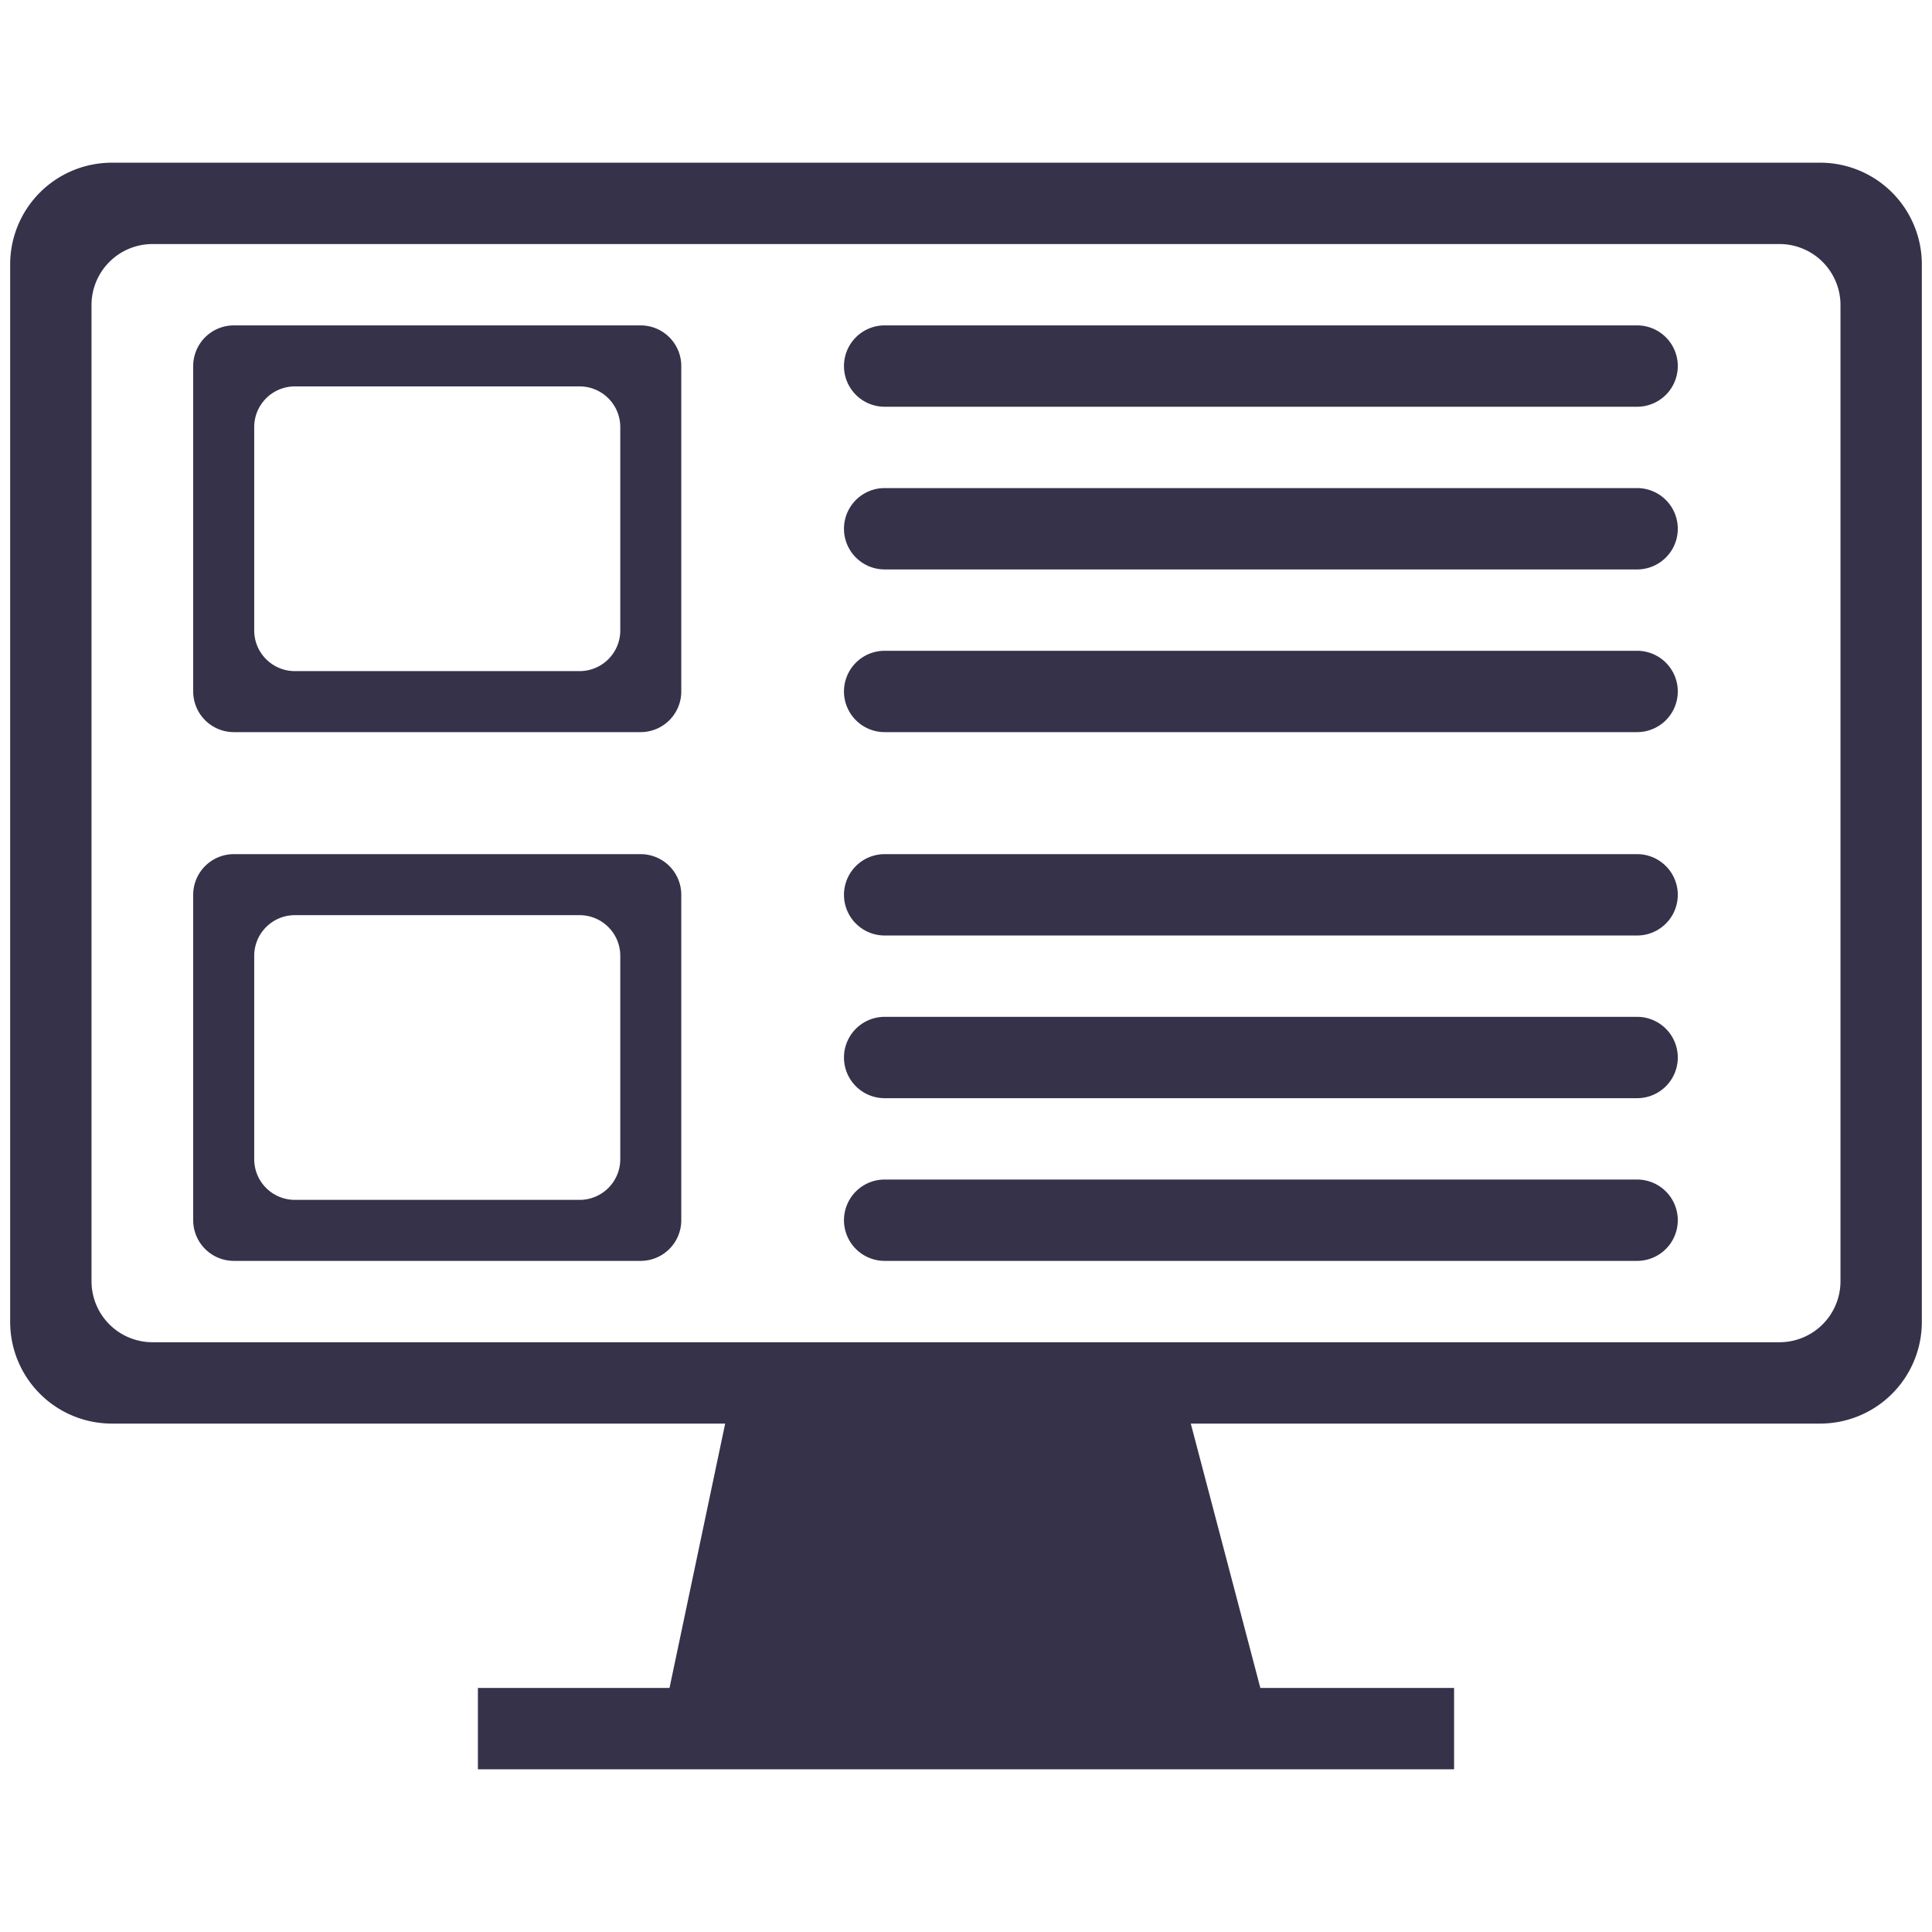 <svg xmlns="http://www.w3.org/2000/svg" width="95" height="95" viewBox="0 0 95 95">
<defs>
    <style>
      .cls-1 {
        fill: #36324a;
        fill-rule: evenodd;
      }
    </style>
  </defs>
  <path id="电脑端" class="cls-1" d="M905,567H874.053l3.421,13H887v4H839v-4h9.421l2.737-13H821a5,5,0,0,1-5-5V510a5,5,0,0,1,5-5h84a5,5,0,0,1,5,5v52A5,5,0,0,1,905,567Zm1-55a3,3,0,0,0-3-3H823a3,3,0,0,0-3,3v48a3,3,0,0,0,3,3h80a3,3,0,0,0,3-3V512Zm-10,47H859a2,2,0,0,1,0-4h37A2,2,0,0,1,896,559Zm0-8H859a2,2,0,0,1,0-4h37A2,2,0,0,1,896,551Zm0-8H859a2,2,0,0,1,0-4h37A2,2,0,0,1,896,543Zm0-10H859a2,2,0,0,1,0-4h37A2,2,0,0,1,896,533Zm0-8H859a2,2,0,0,1,0-4h37A2,2,0,0,1,896,525Zm0-8H859a2,2,0,0,1,0-4h37A2,2,0,0,1,896,517Zm-49,42H827a2,2,0,0,1-2-2V541a2,2,0,0,1,2-2h20a2,2,0,0,1,2,2v16A2,2,0,0,1,847,559Zm-1-15a2,2,0,0,0-2-2H830a2,2,0,0,0-2,2v10a2,2,0,0,0,2,2h14a2,2,0,0,0,2-2V544Zm1-11H827a2,2,0,0,1-2-2V515a2,2,0,0,1,2-2h20a2,2,0,0,1,2,2v16A2,2,0,0,1,847,533Zm-1-15a2,2,0,0,0-2-2H830a2,2,0,0,0-2,2v10a2,2,0,0,0,2,2h14a2,2,0,0,0,2-2V518Z" transform="translate(-815.5 -497)"/>
</svg>
